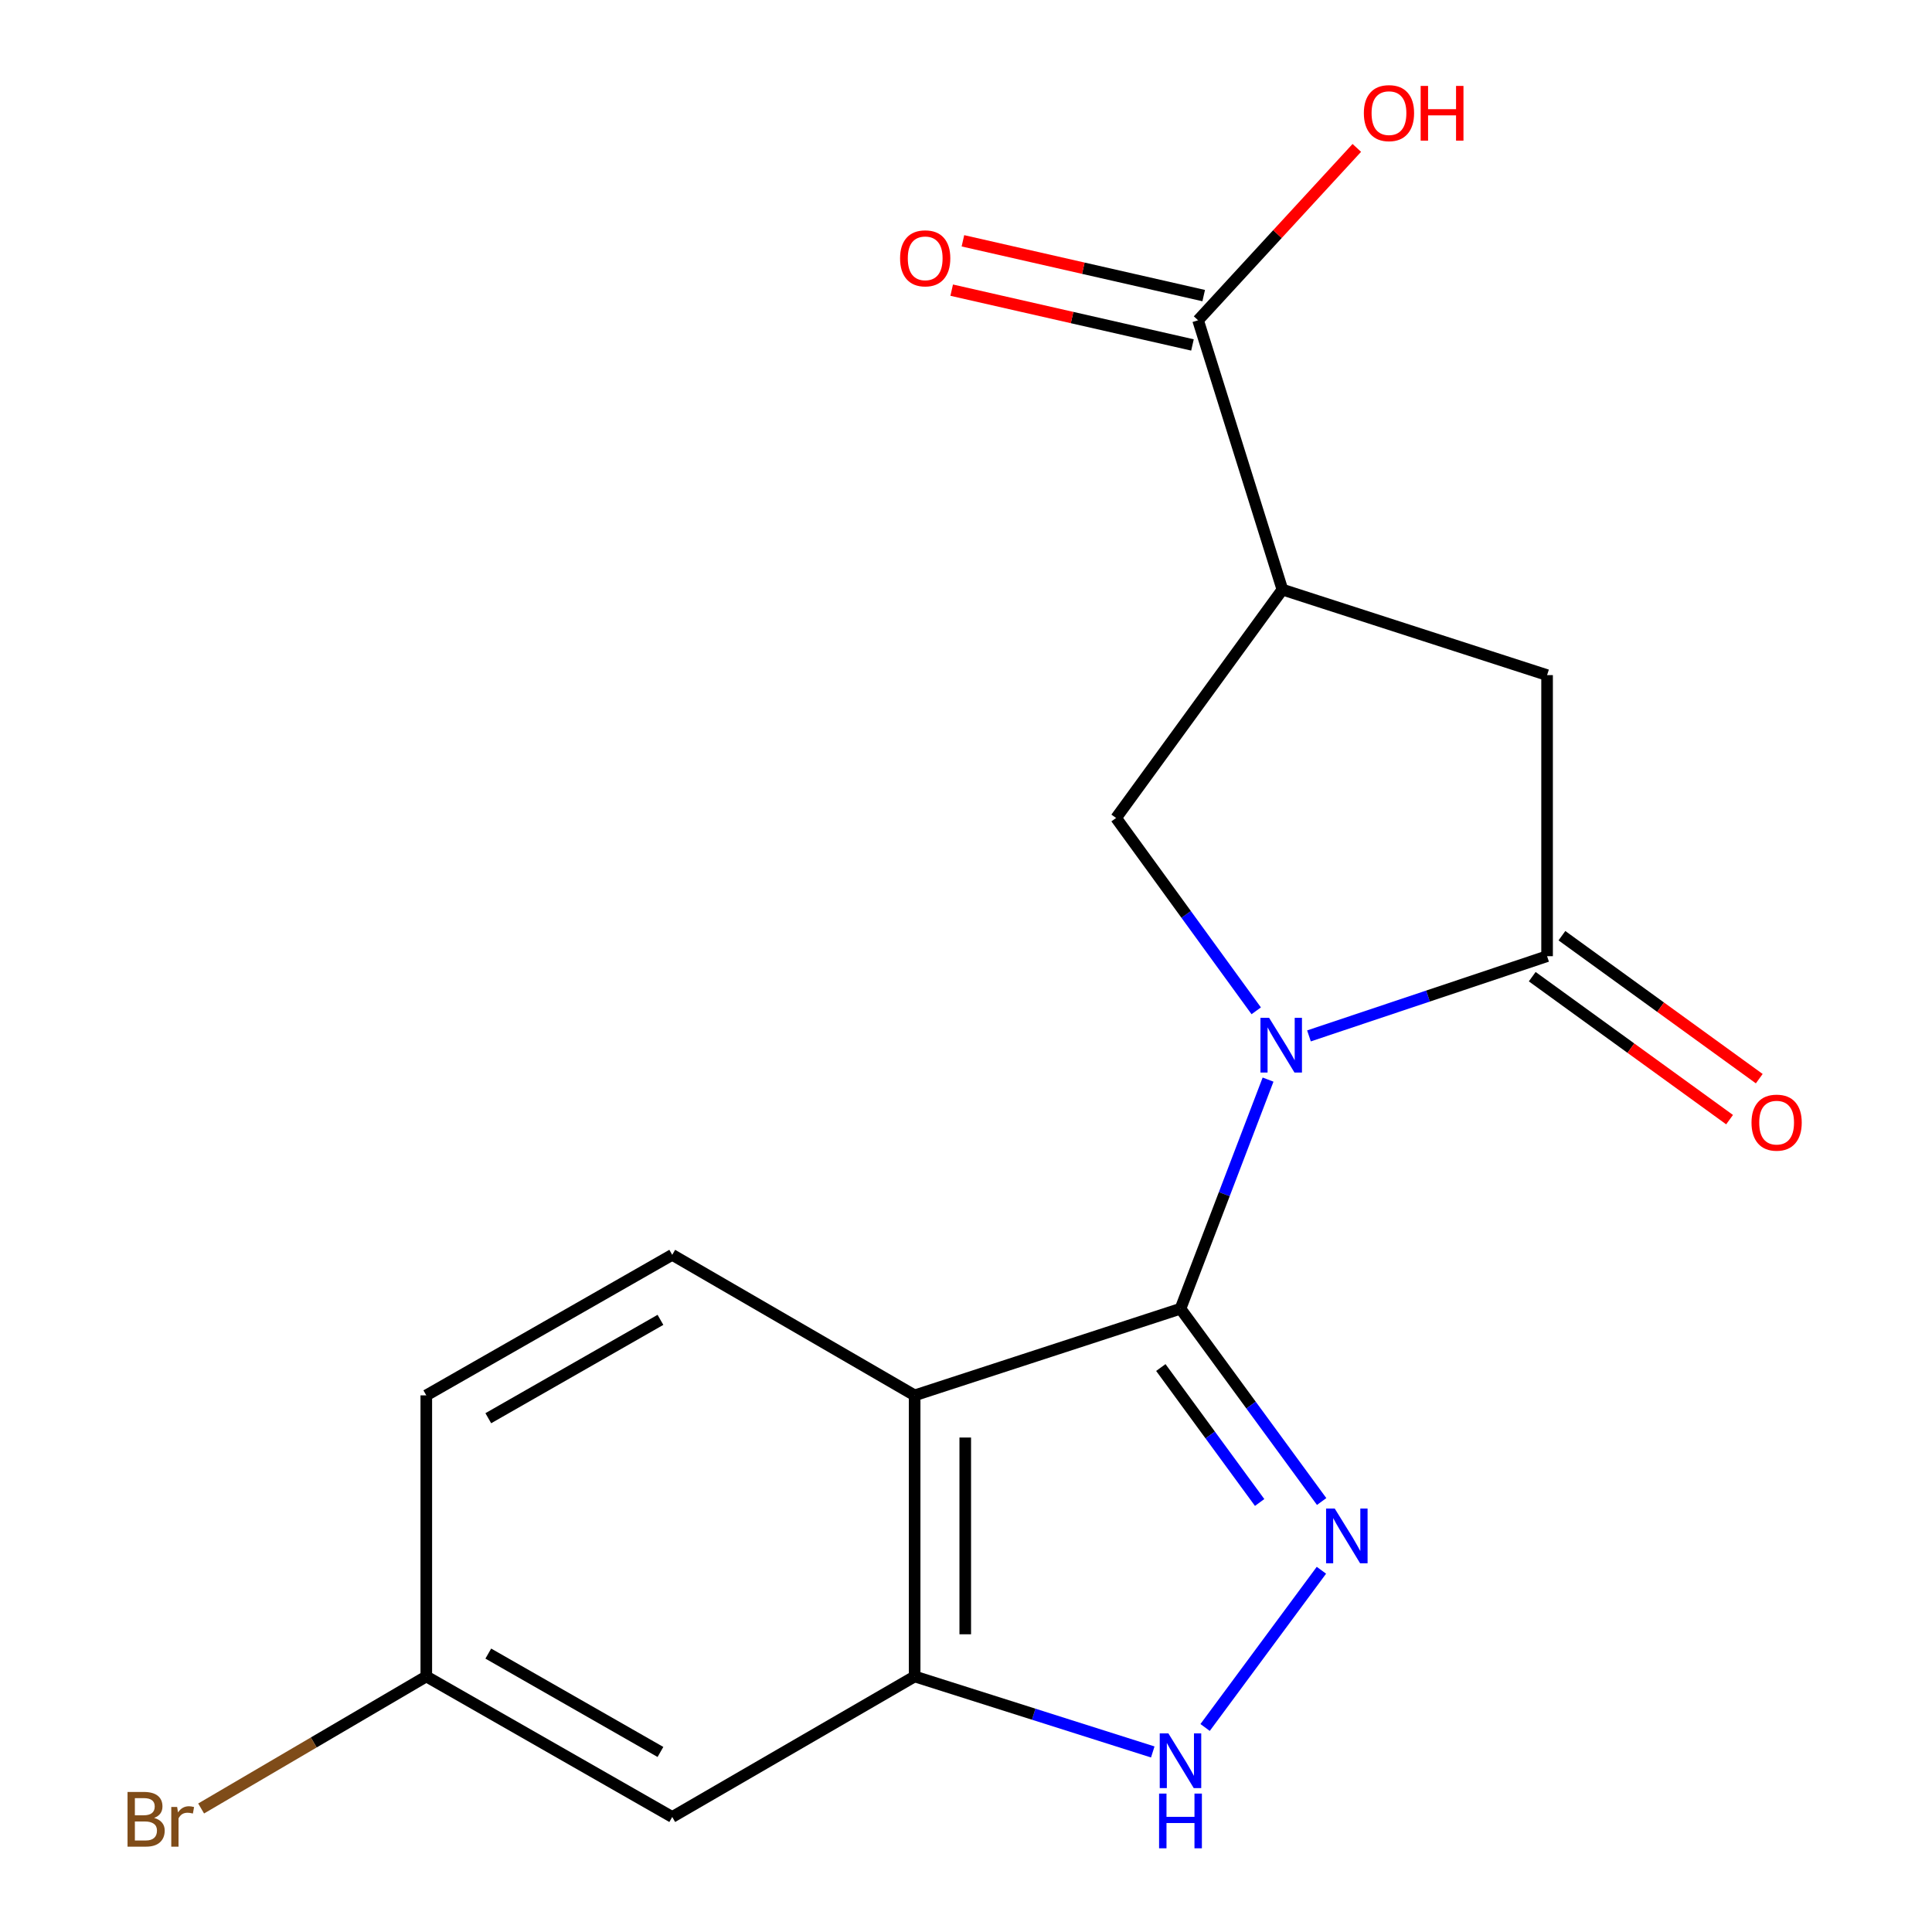 <?xml version='1.0' encoding='iso-8859-1'?>
<svg version='1.1' baseProfile='full'
              xmlns='http://www.w3.org/2000/svg'
                      xmlns:rdkit='http://www.rdkit.org/xml'
                      xmlns:xlink='http://www.w3.org/1999/xlink'
                  xml:space='preserve'
width='1000px' height='1000px' viewBox='0 0 1000 1000'>
<!-- END OF HEADER -->
<rect style='opacity:1.0;fill:#FFFFFF;stroke:none' width='1000' height='1000' x='0' y='0'> </rect>
<path class='bond-0' d='M 656.347,558.801 L 633.682,618.098' style='fill:none;fill-rule:evenodd;stroke:#0000FF;stroke-width:6px;stroke-linecap:butt;stroke-linejoin:miter;stroke-opacity:1' />
<path class='bond-0' d='M 633.682,618.098 L 611.017,677.394' style='fill:none;fill-rule:evenodd;stroke:#000000;stroke-width:6px;stroke-linecap:butt;stroke-linejoin:miter;stroke-opacity:1' />
<path class='bond-3' d='M 677.522,536.181 L 739.144,515.551' style='fill:none;fill-rule:evenodd;stroke:#0000FF;stroke-width:6px;stroke-linecap:butt;stroke-linejoin:miter;stroke-opacity:1' />
<path class='bond-3' d='M 739.144,515.551 L 800.765,494.922' style='fill:none;fill-rule:evenodd;stroke:#000000;stroke-width:6px;stroke-linecap:butt;stroke-linejoin:miter;stroke-opacity:1' />
<path class='bond-6' d='M 650.221,523.196 L 613.951,473.292' style='fill:none;fill-rule:evenodd;stroke:#0000FF;stroke-width:6px;stroke-linecap:butt;stroke-linejoin:miter;stroke-opacity:1' />
<path class='bond-6' d='M 613.951,473.292 L 577.681,423.388' style='fill:none;fill-rule:evenodd;stroke:#000000;stroke-width:6px;stroke-linecap:butt;stroke-linejoin:miter;stroke-opacity:1' />
<path class='bond-1' d='M 611.017,677.394 L 647.549,727.286' style='fill:none;fill-rule:evenodd;stroke:#000000;stroke-width:6px;stroke-linecap:butt;stroke-linejoin:miter;stroke-opacity:1' />
<path class='bond-1' d='M 647.549,727.286 L 684.081,777.179' style='fill:none;fill-rule:evenodd;stroke:#0000FF;stroke-width:6px;stroke-linecap:butt;stroke-linejoin:miter;stroke-opacity:1' />
<path class='bond-1' d='M 600.844,707.835 L 626.416,742.76' style='fill:none;fill-rule:evenodd;stroke:#000000;stroke-width:6px;stroke-linecap:butt;stroke-linejoin:miter;stroke-opacity:1' />
<path class='bond-1' d='M 626.416,742.76 L 651.989,777.685' style='fill:none;fill-rule:evenodd;stroke:#0000FF;stroke-width:6px;stroke-linecap:butt;stroke-linejoin:miter;stroke-opacity:1' />
<path class='bond-2' d='M 611.017,677.394 L 473.421,722.241' style='fill:none;fill-rule:evenodd;stroke:#000000;stroke-width:6px;stroke-linecap:butt;stroke-linejoin:miter;stroke-opacity:1' />
<path class='bond-5' d='M 683.964,812.761 L 623.762,894.137' style='fill:none;fill-rule:evenodd;stroke:#0000FF;stroke-width:6px;stroke-linecap:butt;stroke-linejoin:miter;stroke-opacity:1' />
<path class='bond-7' d='M 473.421,722.241 L 473.421,867.724' style='fill:none;fill-rule:evenodd;stroke:#000000;stroke-width:6px;stroke-linecap:butt;stroke-linejoin:miter;stroke-opacity:1' />
<path class='bond-7' d='M 499.613,744.063 L 499.613,845.901' style='fill:none;fill-rule:evenodd;stroke:#000000;stroke-width:6px;stroke-linecap:butt;stroke-linejoin:miter;stroke-opacity:1' />
<path class='bond-10' d='M 473.421,722.241 L 347.946,649.499' style='fill:none;fill-rule:evenodd;stroke:#000000;stroke-width:6px;stroke-linecap:butt;stroke-linejoin:miter;stroke-opacity:1' />
<path class='bond-8' d='M 800.765,494.922 L 800.765,349.439' style='fill:none;fill-rule:evenodd;stroke:#000000;stroke-width:6px;stroke-linecap:butt;stroke-linejoin:miter;stroke-opacity:1' />
<path class='bond-12' d='M 793.082,505.527 L 844.154,542.525' style='fill:none;fill-rule:evenodd;stroke:#000000;stroke-width:6px;stroke-linecap:butt;stroke-linejoin:miter;stroke-opacity:1' />
<path class='bond-12' d='M 844.154,542.525 L 895.225,579.523' style='fill:none;fill-rule:evenodd;stroke:#FF0000;stroke-width:6px;stroke-linecap:butt;stroke-linejoin:miter;stroke-opacity:1' />
<path class='bond-12' d='M 808.448,484.316 L 859.52,521.314' style='fill:none;fill-rule:evenodd;stroke:#000000;stroke-width:6px;stroke-linecap:butt;stroke-linejoin:miter;stroke-opacity:1' />
<path class='bond-12' d='M 859.52,521.314 L 910.591,558.312' style='fill:none;fill-rule:evenodd;stroke:#FF0000;stroke-width:6px;stroke-linecap:butt;stroke-linejoin:miter;stroke-opacity:1' />
<path class='bond-4' d='M 663.766,305.174 L 577.681,423.388' style='fill:none;fill-rule:evenodd;stroke:#000000;stroke-width:6px;stroke-linecap:butt;stroke-linejoin:miter;stroke-opacity:1' />
<path class='bond-9' d='M 663.766,305.174 L 620.126,165.773' style='fill:none;fill-rule:evenodd;stroke:#000000;stroke-width:6px;stroke-linecap:butt;stroke-linejoin:miter;stroke-opacity:1' />
<path class='bond-18' d='M 663.766,305.174 L 800.765,349.439' style='fill:none;fill-rule:evenodd;stroke:#000000;stroke-width:6px;stroke-linecap:butt;stroke-linejoin:miter;stroke-opacity:1' />
<path class='bond-19' d='M 596.669,906.812 L 535.045,887.268' style='fill:none;fill-rule:evenodd;stroke:#0000FF;stroke-width:6px;stroke-linecap:butt;stroke-linejoin:miter;stroke-opacity:1' />
<path class='bond-19' d='M 535.045,887.268 L 473.421,867.724' style='fill:none;fill-rule:evenodd;stroke:#000000;stroke-width:6px;stroke-linecap:butt;stroke-linejoin:miter;stroke-opacity:1' />
<path class='bond-11' d='M 473.421,867.724 L 347.946,940.465' style='fill:none;fill-rule:evenodd;stroke:#000000;stroke-width:6px;stroke-linecap:butt;stroke-linejoin:miter;stroke-opacity:1' />
<path class='bond-13' d='M 623.032,153.003 L 560.719,138.823' style='fill:none;fill-rule:evenodd;stroke:#000000;stroke-width:6px;stroke-linecap:butt;stroke-linejoin:miter;stroke-opacity:1' />
<path class='bond-13' d='M 560.719,138.823 L 498.405,124.642' style='fill:none;fill-rule:evenodd;stroke:#FF0000;stroke-width:6px;stroke-linecap:butt;stroke-linejoin:miter;stroke-opacity:1' />
<path class='bond-13' d='M 617.22,178.543 L 554.907,164.362' style='fill:none;fill-rule:evenodd;stroke:#000000;stroke-width:6px;stroke-linecap:butt;stroke-linejoin:miter;stroke-opacity:1' />
<path class='bond-13' d='M 554.907,164.362 L 492.593,150.182' style='fill:none;fill-rule:evenodd;stroke:#FF0000;stroke-width:6px;stroke-linecap:butt;stroke-linejoin:miter;stroke-opacity:1' />
<path class='bond-16' d='M 620.126,165.773 L 661.205,121.162' style='fill:none;fill-rule:evenodd;stroke:#000000;stroke-width:6px;stroke-linecap:butt;stroke-linejoin:miter;stroke-opacity:1' />
<path class='bond-16' d='M 661.205,121.162 L 702.283,76.551' style='fill:none;fill-rule:evenodd;stroke:#FF0000;stroke-width:6px;stroke-linecap:butt;stroke-linejoin:miter;stroke-opacity:1' />
<path class='bond-15' d='M 347.946,649.499 L 220.652,722.241' style='fill:none;fill-rule:evenodd;stroke:#000000;stroke-width:6px;stroke-linecap:butt;stroke-linejoin:miter;stroke-opacity:1' />
<path class='bond-15' d='M 341.847,683.151 L 252.741,734.07' style='fill:none;fill-rule:evenodd;stroke:#000000;stroke-width:6px;stroke-linecap:butt;stroke-linejoin:miter;stroke-opacity:1' />
<path class='bond-20' d='M 347.946,940.465 L 220.652,867.724' style='fill:none;fill-rule:evenodd;stroke:#000000;stroke-width:6px;stroke-linecap:butt;stroke-linejoin:miter;stroke-opacity:1' />
<path class='bond-20' d='M 341.847,906.813 L 252.741,855.894' style='fill:none;fill-rule:evenodd;stroke:#000000;stroke-width:6px;stroke-linecap:butt;stroke-linejoin:miter;stroke-opacity:1' />
<path class='bond-14' d='M 220.652,867.724 L 220.652,722.241' style='fill:none;fill-rule:evenodd;stroke:#000000;stroke-width:6px;stroke-linecap:butt;stroke-linejoin:miter;stroke-opacity:1' />
<path class='bond-17' d='M 220.652,867.724 L 162.379,901.897' style='fill:none;fill-rule:evenodd;stroke:#000000;stroke-width:6px;stroke-linecap:butt;stroke-linejoin:miter;stroke-opacity:1' />
<path class='bond-17' d='M 162.379,901.897 L 104.106,936.07' style='fill:none;fill-rule:evenodd;stroke:#7F4C19;stroke-width:6px;stroke-linecap:butt;stroke-linejoin:miter;stroke-opacity:1' />
<path  class='atom-0' d='M 656.894 526.831
L 666.174 541.831
Q 667.094 543.311, 668.574 545.991
Q 670.054 548.671, 670.134 548.831
L 670.134 526.831
L 673.894 526.831
L 673.894 555.151
L 670.014 555.151
L 660.054 538.751
Q 658.894 536.831, 657.654 534.631
Q 656.454 532.431, 656.094 531.751
L 656.094 555.151
L 652.414 555.151
L 652.414 526.831
L 656.894 526.831
' fill='#0000FF'/>
<path  class='atom-2' d='M 690.857 780.822
L 700.137 795.822
Q 701.057 797.302, 702.537 799.982
Q 704.017 802.662, 704.097 802.822
L 704.097 780.822
L 707.857 780.822
L 707.857 809.142
L 703.977 809.142
L 694.017 792.742
Q 692.857 790.822, 691.617 788.622
Q 690.417 786.422, 690.057 785.742
L 690.057 809.142
L 686.377 809.142
L 686.377 780.822
L 690.857 780.822
' fill='#0000FF'/>
<path  class='atom-6' d='M 604.757 897.203
L 614.037 912.203
Q 614.957 913.683, 616.437 916.363
Q 617.917 919.043, 617.997 919.203
L 617.997 897.203
L 621.757 897.203
L 621.757 925.523
L 617.877 925.523
L 607.917 909.123
Q 606.757 907.203, 605.517 905.003
Q 604.317 902.803, 603.957 902.123
L 603.957 925.523
L 600.277 925.523
L 600.277 897.203
L 604.757 897.203
' fill='#0000FF'/>
<path  class='atom-6' d='M 599.937 928.355
L 603.777 928.355
L 603.777 940.395
L 618.257 940.395
L 618.257 928.355
L 622.097 928.355
L 622.097 956.675
L 618.257 956.675
L 618.257 943.595
L 603.777 943.595
L 603.777 956.675
L 599.937 956.675
L 599.937 928.355
' fill='#0000FF'/>
<path  class='atom-13' d='M 906.576 581.072
Q 906.576 574.272, 909.936 570.472
Q 913.296 566.672, 919.576 566.672
Q 925.856 566.672, 929.216 570.472
Q 932.576 574.272, 932.576 581.072
Q 932.576 587.952, 929.176 591.872
Q 925.776 595.752, 919.576 595.752
Q 913.336 595.752, 909.936 591.872
Q 906.576 587.992, 906.576 581.072
M 919.576 592.552
Q 923.896 592.552, 926.216 589.672
Q 928.576 586.752, 928.576 581.072
Q 928.576 575.512, 926.216 572.712
Q 923.896 569.872, 919.576 569.872
Q 915.256 569.872, 912.896 572.672
Q 910.576 575.472, 910.576 581.072
Q 910.576 586.792, 912.896 589.672
Q 915.256 592.552, 919.576 592.552
' fill='#FF0000'/>
<path  class='atom-14' d='M 465.878 133.709
Q 465.878 126.909, 469.238 123.109
Q 472.598 119.309, 478.878 119.309
Q 485.158 119.309, 488.518 123.109
Q 491.878 126.909, 491.878 133.709
Q 491.878 140.589, 488.478 144.509
Q 485.078 148.389, 478.878 148.389
Q 472.638 148.389, 469.238 144.509
Q 465.878 140.629, 465.878 133.709
M 478.878 145.189
Q 483.198 145.189, 485.518 142.309
Q 487.878 139.389, 487.878 133.709
Q 487.878 128.149, 485.518 125.349
Q 483.198 122.509, 478.878 122.509
Q 474.558 122.509, 472.198 125.309
Q 469.878 128.109, 469.878 133.709
Q 469.878 139.429, 472.198 142.309
Q 474.558 145.189, 478.878 145.189
' fill='#FF0000'/>
<path  class='atom-17' d='M 705.929 58.552
Q 705.929 51.752, 709.289 47.952
Q 712.649 44.152, 718.929 44.152
Q 725.209 44.152, 728.569 47.952
Q 731.929 51.752, 731.929 58.552
Q 731.929 65.432, 728.529 69.352
Q 725.129 73.232, 718.929 73.232
Q 712.689 73.232, 709.289 69.352
Q 705.929 65.472, 705.929 58.552
M 718.929 70.032
Q 723.249 70.032, 725.569 67.152
Q 727.929 64.232, 727.929 58.552
Q 727.929 52.992, 725.569 50.192
Q 723.249 47.352, 718.929 47.352
Q 714.609 47.352, 712.249 50.152
Q 709.929 52.952, 709.929 58.552
Q 709.929 64.272, 712.249 67.152
Q 714.609 70.032, 718.929 70.032
' fill='#FF0000'/>
<path  class='atom-17' d='M 735.329 44.472
L 739.169 44.472
L 739.169 56.512
L 753.649 56.512
L 753.649 44.472
L 757.489 44.472
L 757.489 72.792
L 753.649 72.792
L 753.649 59.712
L 739.169 59.712
L 739.169 72.792
L 735.329 72.792
L 735.329 44.472
' fill='#FF0000'/>
<path  class='atom-18' d='M 79.771 940.953
Q 82.491 941.713, 83.851 943.393
Q 85.251 945.033, 85.251 947.473
Q 85.251 951.393, 82.731 953.633
Q 80.251 955.833, 75.531 955.833
L 66.011 955.833
L 66.011 927.513
L 74.371 927.513
Q 79.211 927.513, 81.651 929.473
Q 84.091 931.433, 84.091 935.033
Q 84.091 939.313, 79.771 940.953
M 69.811 930.713
L 69.811 939.593
L 74.371 939.593
Q 77.171 939.593, 78.611 938.473
Q 80.091 937.313, 80.091 935.033
Q 80.091 930.713, 74.371 930.713
L 69.811 930.713
M 75.531 952.633
Q 78.291 952.633, 79.771 951.313
Q 81.251 949.993, 81.251 947.473
Q 81.251 945.153, 79.611 943.993
Q 78.011 942.793, 74.931 942.793
L 69.811 942.793
L 69.811 952.633
L 75.531 952.633
' fill='#7F4C19'/>
<path  class='atom-18' d='M 91.691 935.273
L 92.131 938.113
Q 94.291 934.913, 97.811 934.913
Q 98.931 934.913, 100.451 935.313
L 99.851 938.673
Q 98.131 938.273, 97.171 938.273
Q 95.491 938.273, 94.371 938.953
Q 93.291 939.593, 92.411 941.153
L 92.411 955.833
L 88.651 955.833
L 88.651 935.273
L 91.691 935.273
' fill='#7F4C19'/>
</svg>
